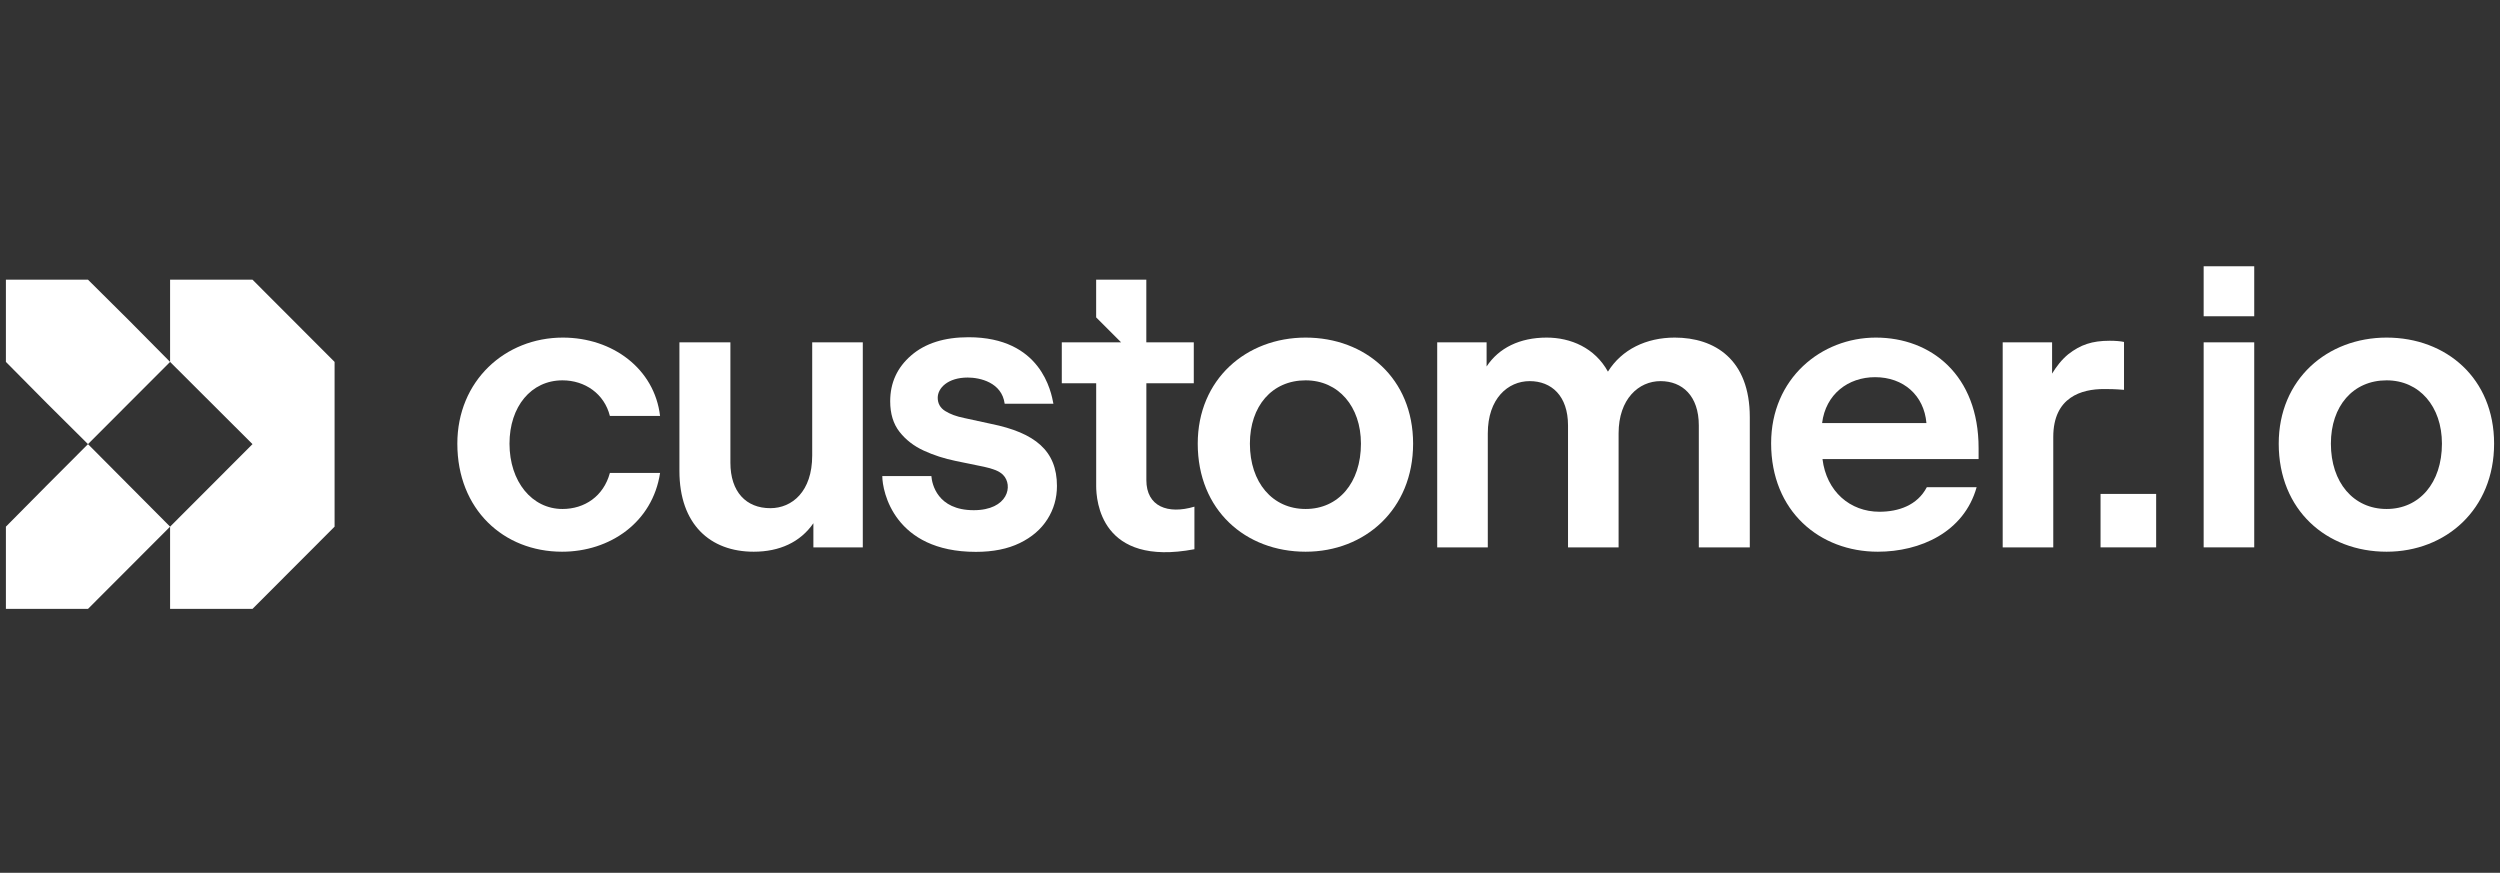 <?xml version="1.0" encoding="utf-8"?><svg width="169" height="59" viewBox="0 0 169 59" fill="none" xmlns="http://www.w3.org/2000/svg">
<rect x="0" y="0" width="169" height="59" fill="#333333" stroke="none"/>
<g clip-path="url(#clip0_2329_952)">
<g clip-path="url(#clip1_2329_952)">
<path d="M17.069 18.907H11.498V24.465L17.069 30.023L11.498 35.602V41.161H17.069L22.618 35.602V24.465L17.069 18.907Z" fill="white"/>
<path d="M8.734 21.675L5.948 18.907H0.399V24.465L3.163 27.255L5.948 30.023L11.498 24.465L8.734 21.675Z" fill="white"/>
<path d="M3.163 32.813L0.399 35.602V41.161H5.948L8.734 38.371L11.498 35.602L5.948 30.023L3.163 32.813Z" fill="white"/>
<path d="M152.386 17.957H148.967V21.378H152.386V17.957Z" fill="white"/>
<path d="M38.022 25.711C39.545 25.711 40.854 26.62 41.228 28.119H44.62C44.246 24.935 41.415 22.821 38.049 22.821C34.148 22.821 30.916 25.738 30.916 29.992C30.916 34.433 34.041 37.296 37.995 37.296C41.228 37.296 44.113 35.316 44.621 31.972H41.228C40.8 33.55 39.518 34.407 38.022 34.407C35.965 34.407 34.442 32.56 34.442 29.992C34.442 27.477 35.912 25.711 38.022 25.711Z" fill="white"/>
<path d="M54.905 30.794C54.905 33.229 53.542 34.353 52.073 34.353C50.444 34.353 49.375 33.256 49.375 31.276V23.142H45.929V31.838C45.929 35.45 48.013 37.296 50.951 37.296C52.688 37.296 54.103 36.654 54.985 35.37V37.002H58.325V23.142H54.905V30.794Z" fill="white"/>
<path d="M145.756 33.389H141.997V37.002H145.756V33.389Z" fill="white"/>
<path d="M88.26 22.821C84.253 22.821 80.967 25.631 80.967 29.992C80.967 34.487 84.199 37.296 88.26 37.296C92.267 37.296 95.526 34.433 95.526 29.992C95.526 25.577 92.294 22.821 88.26 22.821ZM88.26 34.407C86.016 34.407 84.493 32.614 84.493 29.992C84.493 27.45 85.989 25.711 88.26 25.711C90.477 25.711 92 27.477 92 29.992C92 32.641 90.477 34.407 88.26 34.407Z" fill="white"/>
<path d="M113.211 22.821C111.287 22.821 109.631 23.624 108.696 25.122C107.814 23.517 106.184 22.821 104.555 22.821C102.738 22.821 101.323 23.517 100.494 24.774V23.142H97.155V37.002H100.575V29.296C100.575 26.942 101.937 25.764 103.406 25.764C104.876 25.764 105.998 26.754 105.998 28.761V37.002H109.417V29.296C109.417 26.968 110.78 25.764 112.249 25.764C113.718 25.764 114.84 26.754 114.84 28.761V37.002H118.286V28.199C118.286 24.293 115.909 22.821 113.211 22.821Z" fill="white"/>
<path d="M126.807 22.821C123.121 22.821 119.728 25.577 119.728 29.965C119.728 34.567 123.014 37.296 126.941 37.296C129.799 37.296 132.765 35.985 133.62 32.935H130.253C129.612 34.166 128.33 34.594 127.048 34.594C125.071 34.594 123.468 33.229 123.201 31.035H133.753V30.286C133.753 25.363 130.547 22.821 126.807 22.821ZM123.174 28.601C123.414 26.647 124.937 25.497 126.754 25.497C128.677 25.497 130.067 26.728 130.227 28.601H123.174Z" fill="white"/>
<path d="M143.583 26.353V23.116C143.343 23.062 142.995 23.035 142.622 23.035C141.419 23.035 140.645 23.303 139.816 23.945C139.362 24.32 139.015 24.774 138.721 25.256V23.142H135.382V37.002H138.801V29.537C138.801 26.835 140.725 26.299 142.221 26.299C142.595 26.299 142.915 26.299 143.583 26.353Z" fill="white"/>
<path d="M152.386 23.142H148.967V37.002H152.386V23.142Z" fill="white"/>
<path d="M161.335 22.821C157.328 22.821 154.042 25.631 154.042 29.992C154.042 34.487 157.274 37.296 161.335 37.296C165.342 37.296 168.601 34.433 168.601 29.992C168.601 25.577 165.369 22.821 161.335 22.821ZM161.335 34.407C159.091 34.407 157.568 32.614 157.568 29.992C157.568 27.45 159.064 25.711 161.335 25.711C163.552 25.711 165.075 27.477 165.075 29.992C165.075 32.641 163.552 34.407 161.335 34.407Z" fill="white"/>
<path d="M77.494 32.456V25.911H80.7V23.142H77.491V18.907H74.1V21.455L75.784 23.142H71.777V25.911H74.102V32.842C74.102 33.836 74.396 38.326 80.743 37.128V34.25C78.944 34.788 77.494 34.24 77.494 32.456Z" fill="white"/>
<path d="M66.999 28.654L65.181 28.258C64.654 28.152 64.224 27.994 63.891 27.783C63.557 27.572 63.39 27.273 63.39 26.886C63.39 26.234 64.074 25.522 65.418 25.522C66.238 25.522 67.723 25.845 67.916 27.291H71.21C71.064 26.51 70.391 22.797 65.471 22.797C63.838 22.797 62.547 23.206 61.599 24.024C60.651 24.842 60.177 25.875 60.177 27.123C60.177 27.968 60.388 28.658 60.809 29.194C61.23 29.731 61.775 30.153 62.442 30.46C63.109 30.768 63.829 31.001 64.602 31.16L66.525 31.555C67.086 31.678 67.537 31.831 67.802 32.096C68.514 32.809 68.149 34.489 65.823 34.489C63.354 34.489 62.998 32.697 62.961 32.18H59.643C59.643 33.224 60.45 37.306 65.971 37.306C67.13 37.306 68.118 37.108 68.934 36.712C69.751 36.316 70.374 35.78 70.804 35.103C71.234 34.426 71.45 33.675 71.45 32.848C71.45 30.471 69.971 29.257 66.999 28.654Z" fill="white"/>
</g>
</g>
<defs>
<clipPath id="clip0_2329_952">
<rect width="169" height="23.118" fill="white" transform="translate(0 18)"/>
</clipPath>
<clipPath id="clip1_2329_952">
<rect width="168.203" height="23.204" fill="white" transform="translate(0.399 17.957)"/>
</clipPath>
</defs>
</svg>
